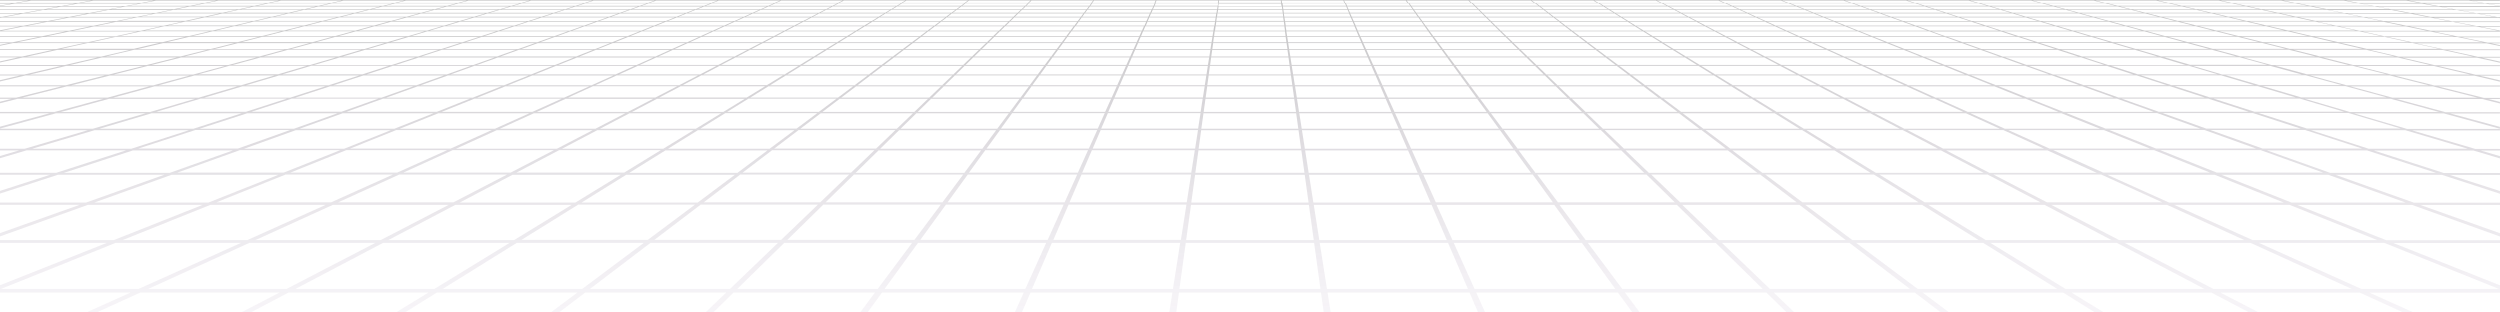 <svg width="3200" height="400" viewBox="0 0 3200 400" fill="none" xmlns="http://www.w3.org/2000/svg">
<g clip-path="url(#clip0_370_909)">
<path style="mix-blend-mode:screen" d="M3199.83 0H0V0.743H36.892L19.619 3.752H0V4.494H15.354L0 7.113V8.481H74.638L55.317 11.998H0V12.78H51.095L30.026 16.61H0V17.391H25.675L2.644 21.612H0V22.863L2.474 22.394H84.746L60.904 27.005H0V27.865H56.511L30.324 32.907H0V33.767H25.803L0 38.73V40.215H84.064L53.91 46.39H0V47.328H49.346L15.909 54.167H0V55.144H11.089L0 57.411V58.583L16.634 55.144H107.35L72.249 62.765H0V63.82H67.515L28.149 72.379H0V73.473H23.116L0.299 78.515L0 78.593V80L29.258 73.552H124.794L83.296 83.205H0V84.377H78.263L31.135 95.359H0V96.61H25.761L0.299 102.511L0 102.589V104.27L32.627 96.61H134.263L84.064 109.155H0V110.523H78.647L20.728 124.983H0V126.468H14.842L0.299 130.103L0 130.181V132.174L22.605 126.468H132.173L69.776 143.312H0V144.954H63.677L0.256 162.071L0 162.149V164.533L71.738 144.954H186.509L118.823 164.807H0V166.644H112.554L31.732 190.366H0V192.477H24.567L0 199.668V202.521L33.95 192.438H161.431L71.951 221.202H0V223.664H64.274L0 244.338V247.777L74.211 223.664H210.393L110.208 259.228H0V262.159H101.977L0.213 298.31L0 298.388V302.609L112.511 262.198H259.441L145.736 307.298H0V310.894H136.694L0.213 365.022L0 365.1V374.441H167.146L111.616 399.414L110.592 399.883H123.728L179.557 374.48H357.792L308.745 399.883H320.943L369.308 374.48H548.396L506.897 399.883H518.285L559.186 374.48H739L705.007 399.883H715.627L749.022 374.48H929.518L903.032 399.883H913.012L938.944 374.48H1119.99L1101.01 399.883H1110.48L1128.95 374.48H1310.38L1299.04 399.57L1298.91 399.883H1308L1319 374.48H1500.69L1496.72 399.609V399.883H1505.59L1509.09 374.48H1690.87L1694.36 399.883H1703.28L1699.27 374.48H1880.96L1891.83 399.687L1891.92 399.883H1901L1889.53 374.48H2070.96L2089.3 399.726L2089.43 399.883H2098.9L2079.92 374.48H2260.97L2286.77 399.766L2286.9 399.922H2296.88L2270.4 374.519H2450.89L2484.16 399.805L2484.33 399.922H2494.95L2460.96 374.519H2640.77L2681.5 399.844L2681.67 399.961H2693.06L2651.56 374.558H2830.65L2878.84 399.883L2879.01 399.961H2891.26L2842.21 374.558H3020.44L3076.1 399.922L3076.27 400H3089.41L3032.85 374.597H3200V365.256L3063.31 311.011H3200V307.416H3054.26L2940.56 262.316H3087.49L3199.15 302.452L3200 302.765V298.544L3098.02 262.355H3200V259.424H3089.79L2989.61 223.859H3125.79L3199.15 247.699L3199.96 247.973V244.533L3135.68 223.898H3199.96V221.436H3128.01L3038.53 192.672H3166.01L3199.96 202.755V199.902L3175.39 192.711H3199.96V190.601H3168.23L3087.4 166.878H3199.91V165.042H3081.09L3013.41 145.188H3128.18L3199.1 164.573L3199.91 164.807V162.423L3136.24 145.227H3199.91V143.586H3130.18L3067.78 126.742H3177.35L3199.91 132.447V130.454L3185.12 126.742H3199.91V125.256H3179.19L3121.27 110.796H3199.91V109.428H3115.85L3065.65 96.883H3167.29L3199.91 104.543V102.863L3174.15 96.883H3199.91V95.633H3168.78L3121.65 84.651H3199.91V83.478H3116.62L3075.12 73.825H3170.66L3199.91 80.274V78.867L3176.84 73.825H3199.91V72.731H3171.81L3132.44 64.172H3199.91V63.117H3127.67L3092.56 55.496H3183.28L3199.87 58.935V57.763L3188.83 55.496H3199.87V54.519H3184.01L3150.57 47.679H3199.91V46.742H3146L3115.85 40.567H3199.91V39.082L3174.11 34.118H3199.91V33.258H3169.59L3143.4 28.217H3199.91V27.357H3139.05L3115.21 22.745H3197.48L3199.91 23.215V21.964H3197.27L3174.24 17.743H3199.87V16.961H3169.89L3148.82 13.131H3199.87V12.35H3144.55L3125.23 8.832H3199.87V7.465L3184.56 4.807H3199.87V4.064H3180.3L3163.02 1.055H3199.87V0.313L3199.83 0ZM1074.49 3.713L1080.16 0.703H1158.81L1153.94 3.713H1074.49ZM1155.39 3.713L1160.21 0.703H1238.94L1234.94 3.713H1155.39ZM1236.3 3.713L1240.22 0.703H1319.04L1315.93 3.713H1236.3ZM1317.21 3.713L1320.28 0.703H1399.18L1396.96 3.713H1317.25H1317.21ZM1398.12 3.713L1400.29 0.703H1479.24L1477.87 3.713H1398.12ZM1479.07 3.713L1480.34 0.703H1559.33L1558.86 3.713H1479.07ZM1640.5 0.703H1719.48L1720.76 3.713H1640.97L1640.5 0.703ZM191.286 110.484L137.675 124.944H28.448L85.727 110.484H191.286ZM1559.46 7.699L1559.89 4.455H1639.9L1640.37 7.699H1559.46ZM3012 83.205L2973.36 73.552H3069.23L3110.31 83.205H3012ZM3003.55 109.155L2957.06 96.61H3059.08L3108.73 109.155H3003.51H3003.55ZM2883.28 307.298L2782.92 262.198H2930.58L3042.88 307.298H2883.32H2883.28ZM1517.79 310.894H1682.08L1690.18 369.868H1509.65L1517.75 310.894H1517.79ZM416.948 262.198L316.592 307.298H156.995L269.293 262.198H416.948ZM309.342 144.954L247.542 164.807H127.183L194.101 144.954H309.342ZM166.336 63.898L129.529 72.457H34.248L73.188 63.898H166.336ZM2773.8 262.198L2872.83 307.298H2712.51L2625.5 262.198H2773.8ZM2616.97 262.198L2702.78 307.298H2541.74L2468.04 262.198H2616.93H2616.97ZM2460.15 262.198L2532.7 307.298H2371.01L2310.66 262.198H2460.1H2460.15ZM2303.28 262.198L2362.56 307.298H2200.32L2153.28 262.198H2303.24H2303.28ZM2146.37 262.198L2192.39 307.298H2029.72L1996.03 262.198H2146.37ZM1989.42 262.198L2022.17 307.298H1859.16L1838.78 262.198H1989.42ZM1832.42 262.198L1851.91 307.298H1688.69L1681.61 262.198H1832.46H1832.42ZM731.749 262.198L658.092 307.298H497.045L582.857 262.198H731.749ZM574.327 262.198L487.321 307.298H326.999L426.033 262.198H574.327ZM303.882 110.523L254.536 124.983H144.883L197.897 110.523H303.84H303.882ZM189.111 84.377H288.059L247.414 95.359H145.693L189.111 84.377ZM226.472 73.552L187.831 83.205H89.523L130.595 73.552H226.472ZM2907.42 83.205L2871.64 73.552H2967.81L3006.03 83.205H2907.38H2907.42ZM2776.4 259.267L2697.28 223.703H2834.74L2923.29 259.267H2776.44H2776.4ZM1518.26 307.298L1524.49 262.198H1675.38L1681.61 307.298H1518.3H1518.26ZM432.132 144.954L376.217 164.807H255.347L316.464 144.954H432.174H432.132ZM351.31 96.61L308.531 109.155H202.93L248.906 96.61H351.31ZM1815.79 223.703L1831.14 259.267H1681.1L1675.51 223.703H1815.79ZM940.65 223.703L893.052 259.267H744.374L801.567 223.703H940.607H940.65ZM794.615 223.703L736.526 259.267H588.402L656.045 223.703H794.615ZM378.35 166.683H500.201L440.448 190.405H312.37L378.35 166.683ZM416.522 110.523L371.483 124.983H261.403L310.195 110.523H416.564H416.522ZM328.193 73.552L292.41 83.205H193.76L231.974 73.552H328.193ZM176.103 62.843L208.602 55.222H299.873L269.293 62.843H176.103ZM2844.25 95.359L2806.89 84.377H2906.18L2946.36 95.359H2844.25ZM2620.68 192.477L2683.8 221.241H2546.43L2490.98 192.477H2620.68ZM2484.33 192.477L2539.01 221.241H2401.12L2354.16 192.477H2484.33ZM2347.98 192.477L2394.21 221.241H2255.81L2217.34 192.477H2347.93H2347.98ZM2211.58 192.477L2249.37 221.241H2110.54L2080.56 192.477H2211.54H2211.58ZM2075.19 192.477L2104.53 221.241H1965.36L1943.87 192.477H2075.19ZM1938.75 192.477L1959.65 221.241H1820.22L1807.22 192.477H1938.75ZM1524.83 259.267L1529.73 223.703H1670.05L1674.96 259.267H1524.87H1524.83ZM554.879 144.954L504.807 164.807H383.425L438.7 144.954H554.879ZM459.769 96.61L420.701 109.155H314.716L357.025 96.61H459.769ZM1802.27 192.477L1814.68 221.241H1675.09L1670.56 192.477H1802.27ZM1255.88 192.477L1234.38 221.241H1095.21L1124.56 192.477H1255.88ZM982.404 192.477L943.934 221.241H805.534L851.767 192.477H982.361H982.404ZM529.118 110.523L488.345 124.983H377.838L422.365 110.523H529.118ZM429.828 73.552L396.903 83.205H297.911L333.311 73.552H429.828ZM274.283 62.843L304.522 55.222H396.092L367.772 62.843H274.283ZM1919.98 166.644L1937.21 190.366H1806.23L1795.53 166.644H1919.98ZM1530.03 221.202L1534 192.438H1665.75L1669.71 221.202H1530.08H1530.03ZM887.763 166.644L849.037 190.366H719.423L764.504 166.644H887.763ZM758.576 166.644L712.855 190.366H583.71L635.786 166.644H758.576ZM677.669 144.954L633.483 164.807H511.631L561.063 144.954H677.669ZM568.271 96.61L532.914 109.155H426.502L465.1 96.61H568.228H568.271ZM2698.31 83.205L2668.24 73.552H2765.05L2797.6 83.205H2698.26H2698.31ZM2638.68 144.954L2688.11 164.807H2566.26L2522.08 144.954H2638.68ZM2516.32 144.954L2559.91 164.807H2437.59L2399.29 144.954H2516.32ZM2393.95 144.954L2431.74 164.807H2309L2276.54 144.954H2393.95ZM2271.55 144.954L2303.49 164.807H2180.36L2153.79 144.954H2271.55ZM2149.14 144.954L2175.24 164.807H2051.77L2031.09 144.954H2149.14ZM2026.69 144.954L2046.95 164.807H1923.22L1908.38 144.954H2026.69ZM1791.09 166.644L1801.33 190.366H1670.22L1666.51 166.644H1791.09ZM1275.11 166.644L1257.41 190.366H1126.69L1150.87 166.644H1275.11ZM1016.91 166.644L985.176 190.366H855.136L893.265 166.644H1016.91ZM800.416 144.954L762.116 164.807H639.795L683.384 144.954H800.416ZM641.672 110.523L605.206 124.983H494.273L534.577 110.523H641.715H641.672ZM531.464 73.552L501.395 83.205H402.063L434.605 73.552H531.421H531.464ZM372.464 62.843L400.442 55.222H492.268L466.209 62.843H372.421H372.464ZM1904.2 144.954L1918.62 164.807H1794.68L1785.68 144.954H1904.2ZM1534.25 190.366L1537.5 166.644H1662.12L1665.36 190.366H1534.21H1534.25ZM1168.61 144.954L1147.93 164.807H1024.46L1050.56 144.954H1168.61ZM923.163 144.954L890.706 164.807H767.959L805.747 144.954H923.163ZM676.73 96.61L645.084 109.155H538.331L573.261 96.61H676.73ZM2627.93 95.359L2597.05 84.377H2696.98L2730.72 95.359H2627.93ZM2007.8 126.468L2024.99 143.312H1907.1L1894.52 126.468H2007.8ZM1781.71 144.954L1790.28 164.807H1666.21L1663.1 144.954H1781.71ZM1291.32 144.954L1276.48 164.807H1152.75L1173.01 144.954H1291.32ZM836.071 126.468L803.572 143.312H687.009L723.987 126.468H836.071ZM754.268 110.523L722.067 124.983H610.75L646.79 110.523H754.268ZM633.142 73.552L605.931 83.205H506.3L536.027 73.552H633.142ZM470.687 62.843L496.448 55.222H588.53L564.731 62.843H470.687ZM2552.83 110.523L2588.87 124.983H2477.55L2445.35 110.523H2552.83ZM2440.57 110.523L2472.35 124.983H2360.64L2332.71 110.523H2440.53H2440.57ZM2328.32 110.523L2355.87 124.983H2243.83L2220.2 110.523H2328.36H2328.32ZM2216.06 110.523L2239.35 124.983H2127.01L2107.64 110.523H2216.06ZM2103.76 110.523L2122.78 124.983H2010.15L1995.05 110.523H2103.72H2103.76ZM1890.72 126.468L1902.97 143.312H1784.91L1777.28 126.468H1890.72ZM1537.71 164.807L1540.44 144.954H1659.09L1661.82 164.807H1537.71ZM1187.85 126.468L1170.28 143.312H1052.65L1074.78 126.468H1187.81H1187.85ZM953.317 126.468L925.807 143.312H808.861L840.933 126.468H953.359H953.317ZM785.147 96.61L757.211 109.155H650.074L681.337 96.61H785.147ZM2490.09 46.429L2472.73 40.254H2561.19L2580.17 46.429H2490.09ZM1991.46 110.484L2006.22 124.944H1893.37L1882.54 110.484H1991.42H1991.46ZM1773.65 126.429L1780.94 143.273H1662.76L1660.12 126.429H1773.65ZM1305.1 126.429L1292.51 143.273H1174.63L1191.82 126.429H1305.1ZM1091.97 110.484L1072.61 124.944H960.269L983.556 110.484H1092.02H1091.97ZM734.82 73.513L710.467 83.166H610.495L637.364 73.513H734.777H734.82ZM568.953 62.804L592.454 55.183H684.791L663.296 62.804H568.953ZM2563.4 72.418L2539.26 63.859H2633.86L2660.22 72.418H2563.36H2563.4ZM2085.51 96.571L2102.01 109.116H1993.68L1980.59 96.571H2085.51ZM1879.17 110.484L1889.66 124.944H1776.64L1770.11 110.484H1879.17ZM1540.69 143.273L1543 126.429H1656.58L1658.88 143.273H1540.65H1540.69ZM1204.53 110.484L1189.43 124.944H1076.79L1095.81 110.484H1204.48H1204.53ZM2487.83 84.338L2515.12 95.32H2411.65L2387.26 84.338H2487.83ZM2383.25 84.338L2407.35 95.32H2303.58L2282.42 84.338H2383.29H2383.25ZM2278.67 84.338L2299.53 95.32H2195.46L2177.55 84.338H2278.67ZM2174.09 84.338L2191.75 95.32H2087.43L2072.76 84.338H2174.14H2174.09ZM1977.35 96.571L1990.14 109.116H1881.6L1872.21 96.571H1977.3H1977.35ZM1766.83 110.484L1773.1 124.944H1659.94L1657.68 110.484H1766.83ZM1317.08 110.484L1306.25 124.944H1193.39L1208.15 110.484H1317.04H1317.08ZM1110.61 96.571L1093.81 109.116H985.731L1005.9 96.571H1110.57H1110.61ZM836.498 73.513L815.002 83.166H714.732L738.786 73.513H836.498ZM667.177 62.804L688.459 55.183H781.053L761.775 62.804H667.177ZM2462.07 72.418L2440.49 63.859H2535.38L2559.22 72.418H2462.11H2462.07ZM2460.87 73.513L2484.93 83.166H2384.66L2363.16 73.513H2460.87ZM2069.47 84.338L2083.89 95.32H1979.31L1967.88 84.338H2069.47ZM1869.06 96.571L1878.19 109.116H1769.51L1763.84 96.571H1869.1H1869.06ZM1543.21 124.944L1545.22 110.484H1654.4L1656.4 124.944H1543.25H1543.21ZM1218.98 96.571L1205.89 109.116H1097.56L1114.07 96.571H1218.98ZM1022.07 84.338L1004.16 95.32H900.089L920.945 84.338H1022.07ZM762.798 63.82H857.951L838.886 72.379H741.473L762.798 63.82ZM1453.39 62.765L1456.67 55.144H1550.63L1549.44 62.765H1453.39ZM1449.25 72.379L1452.96 63.82H1549.31L1547.95 72.379H1449.25ZM1550.42 72.379L1551.61 63.82H1647.96L1649.15 72.379H1550.42ZM1648.9 55.144H1742.86L1746.14 62.765H1650.09L1648.9 55.144ZM2156.61 73.473L2172.13 83.126H2071.09L2058.17 73.473H2156.61ZM1964.81 84.299L1975.98 95.281H1871.23L1863.04 84.299H1964.81ZM1760.77 96.531L1766.19 109.077H1657.39L1655.42 96.531H1760.77ZM1327.4 96.531L1318.02 109.077H1209.47L1222.27 96.531H1327.36H1327.4ZM1126.9 84.299L1112.23 95.281H1007.91L1025.57 84.299H1126.95H1126.9ZM1246.92 72.379L1255.66 63.82H1351.84L1345.44 72.379H1246.92ZM1651.63 72.379L1650.26 63.82H1746.61L1750.32 72.379H1651.63ZM1752.88 72.379L1749 63.82H1845.26L1851.49 72.379H1752.88ZM1854.13 72.379L1847.73 63.82H1943.91L1952.65 72.379H1854.13ZM1860.14 84.299L1868.12 95.281H1763.24L1758.3 84.299H1860.19H1860.14ZM1963.57 83.126H1862.15L1854.94 73.473H1953.76L1963.61 83.126H1963.57ZM1545.34 109.077L1547.09 96.531H1652.44L1654.14 109.077H1545.34ZM1231.69 84.299L1220.26 95.281H1115.69L1130.1 84.299H1231.69ZM1039.73 73.473L1023.95 83.126H923.12L941.503 73.473H1039.73ZM861.32 63.82H956.729L940.18 72.379H842.512L861.32 63.82ZM863.581 62.765L880.342 55.144H973.405L958.648 62.765H863.538H863.581ZM961.847 62.765L976.39 55.144H1069.67L1057.17 62.765H961.847ZM1060.11 62.765L1072.4 55.144H1165.89L1155.65 62.765H1060.11ZM1145.75 72.379L1157.01 63.82H1253.02L1244.11 72.379H1145.75ZM1242.95 73.473L1232.89 83.126H1131.64L1144.35 73.473H1243H1242.95ZM1142.81 72.379H1044.67L1058.45 63.82H1154.28L1142.81 72.379ZM1141.36 73.473L1128.44 83.126H1027.4L1042.92 73.473H1141.36ZM943.592 72.379L959.885 63.82H1055.51L1041.52 72.379H943.592ZM1336.49 84.299L1328.3 95.281H1223.55L1234.72 84.299H1336.49ZM1235.92 83.126L1245.77 73.473H1344.55L1337.34 83.126H1235.87H1235.92ZM1441.28 84.299L1436.33 95.281H1331.45L1339.43 84.299H1441.32H1441.28ZM1441.79 83.126H1340.24L1347.23 73.473H1446.14L1441.79 83.126ZM1439.32 95.281L1444.05 84.299H1546.03L1544.32 95.281H1439.32ZM1547.22 95.281L1548.71 84.299H1650.73L1652.23 95.281H1547.22ZM1653.29 83.126L1651.76 73.473H1750.75L1754.93 83.126H1653.29ZM1753.31 73.473H1852.21L1859.21 83.126H1757.66L1753.31 73.473ZM1755.44 84.299L1760.17 95.281H1655.17L1653.46 84.299H1755.44ZM1444.56 83.126L1448.74 73.473H1547.73L1546.2 83.126H1444.56ZM1254.13 62.765H1158.42L1168.49 55.144H1262.15L1254.17 62.765H1254.13ZM1435.73 96.531L1430.06 109.077H1321.39L1330.51 96.531H1435.78H1435.73ZM1544.11 96.531L1542.14 109.077H1433.34L1438.76 96.531H1544.11ZM2045.2 63.82H2141.04L2154.81 72.379H2056.68L2045.2 63.82ZM2043.84 62.765L2033.6 55.144H2127.09L2139.38 62.765H2043.84ZM1955.38 72.379L1946.47 63.82H2042.47L2053.73 72.379H1955.38ZM2055.14 73.473L2067.85 83.126H1966.6L1956.53 73.473H2055.18H2055.14ZM2142.28 62.765L2129.78 55.144H2223.05L2237.6 62.765H2142.28ZM2255.9 72.379H2157.97L2143.98 63.82H2239.6L2255.9 72.379ZM2240.75 62.765L2226 55.144H2319.06L2335.82 62.765H2240.71H2240.75ZM2356.98 72.379H2259.31L2242.76 63.82H2338.17L2356.98 72.379ZM2341.58 63.82H2436.73L2458.06 72.379H2360.64L2341.58 63.82ZM2339.28 62.765L2322.26 55.144H2415.11L2434.13 62.765H2339.28ZM1945.36 62.765L1937.38 55.144H2031.04L2041.11 62.765H1945.4H1945.36ZM1846.92 62.765L1841.21 55.144H1935L1942.8 62.765H1846.92ZM1748.49 62.765L1745.03 55.144H1838.9L1844.45 62.765H1748.49ZM1548.93 83.126L1550.25 73.473H1649.28L1650.6 83.126H1548.93ZM1348.09 72.379L1354.31 63.82H1450.58L1446.69 72.379H1348.09ZM1451.04 62.765H1355.08L1360.63 55.144H1454.5L1451.04 62.765ZM1352.61 62.765H1256.73L1264.53 55.144H1358.32L1352.61 62.765ZM1167.25 54.128H1074.02L1085.02 47.289H1176.38L1167.21 54.128H1167.25ZM1071.33 54.128H978.31L991.318 47.289H1082.5L1071.33 54.128ZM975.409 54.128H882.603L897.616 47.289H988.588L975.409 54.128ZM786.896 54.128L803.956 47.289H894.715L879.489 54.128H786.896ZM877.271 55.105L860.254 62.726H765.4L784.422 55.105H877.271ZM938.133 73.434L919.495 83.087H818.969L840.166 73.434H938.133ZM2258.03 73.434L2276.41 83.087H2175.59L2159.8 73.434H2258.03ZM2359.45 73.434L2380.65 83.087H2280.12L2261.48 73.434H2359.45ZM2320.13 54.089L2304.9 47.25H2395.66L2412.72 54.089H2320.13ZM2224.16 54.089L2210.99 47.25H2301.96L2316.97 54.089H2224.16ZM2128.24 54.089L2117.07 47.25H2208.26L2221.26 54.089H2128.24ZM2032.32 54.089L2023.15 47.25H2114.51L2125.51 54.089H2032.32ZM1936.4 54.089L1929.28 47.25H2020.81L2029.81 54.089H1936.45H1936.4ZM1840.53 54.089L1835.41 47.25H1927.06L1934.06 54.089H1840.53ZM1551.78 62.726L1552.85 55.105H1646.81L1647.87 62.726H1551.78ZM1265.6 54.089L1272.6 47.25H1364.25L1359.13 54.089H1265.6ZM1263.21 54.089H1169.85L1178.85 47.25H1270.38L1263.26 54.089H1263.21ZM993.152 46.312L1004.88 40.137H1094.15L1084.08 46.312H993.152ZM899.705 46.312L913.226 40.137H1002.32L990.422 46.312H899.705ZM806.259 46.312L821.613 40.137H910.496L896.763 46.312H806.259ZM816.367 84.26H917.235L896.08 95.242H792.312L816.41 84.26H816.367ZM1429.51 110.405L1422.98 124.866H1309.96L1320.45 110.405H1429.51ZM1541.97 110.405L1539.71 124.866H1426.56L1432.83 110.405H1541.97ZM2489.15 83.087L2464.8 73.434H2562.21L2589.08 83.087H2489.11H2489.15ZM2437.84 62.726L2418.56 55.105H2511.16L2532.44 62.726H2437.84ZM2302.81 46.312L2289.08 40.137H2377.96L2393.31 46.312H2302.81ZM2209.15 46.312L2197.25 40.137H2286.35L2299.87 46.312H2209.15ZM2115.53 46.312L2105.47 40.137H2194.74L2206.46 46.312H2115.53ZM1744.65 54.089L1741.53 47.25H1833.28L1838.22 54.089H1744.61H1744.65ZM1648.77 54.089L1647.7 47.25H1739.49L1742.43 54.089H1648.73H1648.77ZM1550.8 54.089H1457.1L1460.04 47.25H1551.87L1550.8 54.089ZM1454.93 54.089H1361.31L1366.26 47.25H1458L1454.88 54.089H1454.93ZM1177.66 46.312H1086.56L1096.49 40.137H1185.93L1177.7 46.312H1177.66ZM818.627 40.137L803.103 46.312H712.812L729.958 40.137H818.627ZM800.714 47.25L783.484 54.089H691.146L710.211 47.25H800.757H800.714ZM664.234 63.742H759.13L737.549 72.301H640.435L664.276 63.742H664.234ZM1002.07 96.453L981.551 108.999H873.774L897.658 96.453H1002.07ZM2416.05 54.089L2398.82 47.25H2489.36L2508.43 54.089H2416.09H2416.05ZM2396.43 46.312L2380.9 40.137H2469.57L2486.72 46.312H2396.43ZM2021.87 46.312L2013.64 40.137H2103.08L2113.02 46.312H2021.92H2021.87ZM1928.26 46.312L1921.82 40.137H2011.38L2019.49 46.312H1928.21H1928.26ZM1834.64 46.312L1830.03 40.137H1919.73L1926.04 46.312H1834.64ZM1741.07 46.312L1738.29 40.137H1828.07L1832.55 46.312H1741.07ZM1552.89 54.089L1553.83 47.25H1645.66L1646.6 54.089H1552.89ZM1366.94 46.312L1371.42 40.137H1461.2L1458.42 46.312H1366.94ZM1364.85 46.312H1273.45L1279.76 40.137H1369.45L1364.85 46.312ZM1271.23 46.312H1179.96L1188.06 40.137H1277.63L1271.19 46.312H1271.23ZM1095.56 39.238H1006.54L1017.16 33.649H1104.68L1095.6 39.238H1095.56ZM1004.03 39.238H915.187L927.428 33.649H1014.78L1004.03 39.238ZM912.458 39.238H823.788L837.649 33.649H924.826L912.415 39.238H912.458ZM820.888 39.238H732.431L747.956 33.649H834.92L820.888 39.238ZM619.366 46.312L638.345 40.137H726.802L709.443 46.312H619.366ZM711.746 84.26H812.315L787.919 95.242H684.45L711.746 84.26ZM893.606 96.492L869.381 109.038H761.903L789.455 96.492H893.564H893.606ZM979.376 110.405L955.748 124.866H843.706L871.258 110.405H979.419H979.376ZM1422.26 126.351L1414.62 143.195H1296.57L1308.81 126.351H1422.26ZM1539.42 126.351L1536.77 143.195H1418.59L1425.88 126.351H1539.42ZM2193.67 96.492L2213.84 109.038H2105.77L2088.96 96.492H2193.63H2193.67ZM2301.87 96.492L2325.76 109.038H2217.98L2197.46 96.492H2301.87ZM2410.03 96.492L2437.59 109.038H2330.11L2305.88 96.492H2409.99H2410.03ZM2518.19 96.492L2549.46 109.038H2442.32L2414.38 96.492H2518.19ZM2519.73 95.242L2492.09 84.26H2592.36L2622.9 95.242H2519.77H2519.73ZM2536.32 62.726L2514.82 55.105H2607.16L2630.66 62.726H2536.32ZM2378.64 39.238L2364.61 33.649H2451.57L2467.1 39.238H2378.64ZM2287.07 39.238L2274.66 33.649H2361.84L2375.7 39.238H2287.03H2287.07ZM2195.5 39.238L2184.76 33.649H2272.1L2284.34 39.238H2195.5ZM2103.98 39.238L2094.89 33.649H2182.41L2193.03 39.238H2104.02H2103.98ZM2012.45 39.238L2004.98 33.649H2092.67L2101.63 39.238H2012.45ZM1920.92 39.238L1915.12 33.649H2002.94L2010.27 39.238H1920.92ZM1647.53 46.312L1646.55 40.137H1736.42L1739.06 46.312H1647.53ZM1554 46.312L1554.85 40.137H1644.72L1645.57 46.312H1554ZM1552.04 46.312H1460.51L1463.16 40.137H1553.02L1552.04 46.312ZM1189.34 39.238L1196.68 33.649H1284.5L1278.69 39.238H1189.34ZM1187.17 39.238H1097.99L1106.94 33.649H1194.63L1187.17 39.238ZM929.39 32.789L940.479 27.748H1026.25L1016.48 32.789H929.347H929.39ZM839.91 32.789L852.492 27.748H938.091L926.831 32.789H839.867H839.91ZM750.43 32.789L764.504 27.748H849.933L837.18 32.789H750.43ZM660.992 32.789L676.56 27.748H761.817L747.572 32.789H661.035H660.992ZM745.099 33.649L729.403 39.238H641.16L658.305 33.649H745.099ZM706.841 47.25L687.564 54.089H595.482L616.551 47.25H706.841ZM565.755 63.742H660.353L636.213 72.301H539.354L565.712 63.742H565.755ZM866.865 110.366L838.929 124.827H727.228L759.003 110.366H866.822H866.865ZM2554.57 108.999L2522.93 96.453H2626.4L2661.33 108.999H2554.57ZM2593.73 83.048L2566.52 73.395H2663.63L2693.36 83.048H2593.73ZM2512.1 54.05L2492.82 47.211H2583.15L2604.22 54.05H2512.14H2512.1ZM2470.26 39.199L2454.56 33.61H2541.35L2558.5 39.199H2470.26ZM2452.13 32.75L2437.88 27.709H2523.14L2538.71 32.75H2452.17H2452.13ZM2362.48 32.75L2349.73 27.709H2435.15L2449.23 32.75H2362.48ZM2272.83 32.75L2261.57 27.709H2347.17L2359.75 32.75H2272.79H2272.83ZM2183.18 32.75L2173.41 27.709H2259.18L2270.27 32.75H2183.13H2183.18ZM1829.48 39.199L1825.3 33.61H1913.24L1918.92 39.199H1829.48ZM1737.99 39.199L1735.48 33.61H1823.51L1827.56 39.199H1737.99ZM1646.51 39.199L1645.66 33.61H1733.73L1736.16 39.199H1646.55H1646.51ZM1463.63 39.199L1466.01 33.61H1554.09L1553.19 39.199H1463.58H1463.63ZM1461.75 39.199H1372.18L1376.24 33.61H1464.27L1461.75 39.199ZM1370.26 39.199H1280.78L1286.46 33.61H1374.4L1370.22 39.199H1370.26ZM1106.22 32.75H1018.91L1028.51 27.709H1114.45L1106.17 32.75H1106.22ZM549.889 39.199L568.655 33.61H655.235L637.876 39.199H549.846H549.889ZM635.104 40.098L615.911 46.273H526.09L546.861 40.098H635.104ZM607.338 84.221H707.609L679.972 95.203H576.844L607.381 84.221H607.338ZM1070.73 126.312L1048.17 143.156H930.84L957.923 126.312H1070.69H1070.73ZM1414.07 144.797L1405.11 164.651H1281.17L1295.58 144.797H1414.11H1414.07ZM1536.69 144.797L1533.57 164.651H1409.5L1418.08 144.797H1536.69ZM2665.21 110.366L2705.51 124.827H2594.58L2558.11 110.366H2665.25H2665.21ZM2583.92 46.312L2564.73 40.137H2652.97L2673.74 46.312H2583.92ZM2561.91 39.238L2544.55 33.649H2631.13L2649.9 39.238H2561.87H2561.91ZM2093.61 32.789L2085.34 27.748H2171.28L2180.87 32.789H2093.57H2093.61ZM2004 32.789L1997.22 27.748H2083.29L2091.44 32.789H2004ZM1914.4 32.789L1909.11 27.748H1995.3L2001.96 32.789H1914.35H1914.4ZM1824.79 32.789L1820.99 27.748H1907.32L1912.48 32.789H1824.79ZM1555.2 39.238L1555.96 33.649H1644.04L1644.8 39.238H1555.2ZM1287.52 32.789L1292.68 27.748H1379.01L1375.21 32.789H1287.52ZM1285.6 32.789H1198L1204.65 27.748H1290.85L1285.56 32.789H1285.6ZM1196 32.789H1108.56L1116.71 27.748H1202.78L1196 32.789ZM1028.08 26.888H942.526L952.634 22.276H1036.95L1028.08 26.888ZM940.18 26.888H854.795L866.225 22.276H950.374L940.138 26.888H940.18ZM852.278 26.888H767.063L779.858 22.276H863.879L852.278 26.888ZM764.376 26.888H679.332L693.492 22.276H777.299L764.334 26.888H764.376ZM676.474 26.888H591.643L607.125 22.276H690.762L676.432 26.888H676.474ZM673.873 27.748L658.135 32.789H571.768L588.828 27.748H673.873ZM613.139 47.25L591.856 54.089H500.031L523.104 47.25H613.182H613.139ZM467.446 63.742H561.788L535.132 72.301H438.614L467.489 63.742H467.446ZM1046.12 144.797L1019.55 164.651H896.421L928.366 144.797H1046.12ZM2125 126.312L2147.14 143.156H2029.51L2011.94 126.312H2124.96H2125ZM2241.99 126.312L2269.07 143.156H2151.79L2129.22 126.312H2241.99ZM2358.94 126.312L2390.97 143.156H2274.02L2246.51 126.312H2358.94ZM2475.89 126.312L2512.91 143.156H2396.34L2363.84 126.312H2475.93H2475.89ZM2592.83 126.312L2634.76 143.156H2518.58L2481.09 126.312H2592.79H2592.83ZM2667 108.999L2631.64 96.453H2734.77L2773.37 108.999H2666.96H2667ZM2665 72.301L2638.34 63.742H2732.68L2761.56 72.301H2665ZM2635.1 62.687L2611.3 55.066H2703.38L2729.14 62.687H2635.1ZM2608.27 54.05L2586.99 47.211H2677.07L2700.14 54.05H2608.31H2608.27ZM2541.99 32.75L2526.26 27.709H2611.3L2628.36 32.75H2541.99ZM2523.65 26.849L2509.32 22.237H2592.96L2608.44 26.849H2523.61H2523.65ZM2435.75 26.849L2422.79 22.237H2506.59L2520.75 26.849H2435.75ZM2347.85 26.849L2336.25 22.237H2420.23L2433.02 26.849H2347.81H2347.85ZM2259.95 26.849L2249.71 22.237H2333.86L2345.29 26.849H2259.9H2259.95ZM2172.05 26.849L2163.17 22.237H2247.49L2257.6 26.849H2172.05ZM2084.14 26.849L2076.64 22.237H2161.13L2169.87 26.849H2084.14ZM1996.24 26.849L1990.1 22.237H2074.72L2082.1 26.849H1996.24ZM1735.31 32.75L1733 27.709H1819.41L1823.08 32.75H1735.31ZM1645.74 32.75L1644.93 27.709H1731.38L1733.56 32.75H1645.74ZM1556.18 32.75L1556.86 27.709H1643.31L1643.99 32.75H1556.13H1556.18ZM1554.47 32.75H1466.65L1468.83 27.709H1555.28L1554.47 32.75ZM1464.91 32.75H1377.13L1380.8 27.709H1467.21L1464.91 32.75ZM1118.12 26.849L1125.5 22.237H1210.11L1203.97 26.849H1118.12ZM1116.07 26.849H1030.34L1039.09 22.237H1123.58L1116.07 26.849ZM604.268 22.237L588.615 26.849H503.997L520.844 22.237H604.31H604.268ZM482.373 32.75L500.884 27.709H585.715L568.484 32.75H482.331H482.373ZM565.541 33.61L546.562 39.199H458.788L479.217 33.61H565.584H565.541ZM543.491 40.098L522.465 46.273H432.857L455.461 40.098H543.491ZM502.974 84.221H602.903L572.024 95.203H469.237L502.974 84.221ZM607.338 126.312H719.039L681.55 143.156H565.371L607.296 126.312H607.338ZM1404.43 166.488L1393.72 190.21H1262.79L1280.02 166.488H1404.47H1404.43ZM1533.44 166.488L1529.73 190.21H1398.63L1408.86 166.488H1533.44ZM2709.78 126.312L2756.69 143.156H2640.94L2598.46 126.312H2709.78ZM2711.61 124.827L2670.84 110.366H2777.59L2822.12 124.827H2711.61ZM2677.71 46.273L2656.68 40.098H2744.71L2767.27 46.273H2677.66H2677.71ZM2653.61 39.199L2634.63 33.61H2721L2741.43 39.199H2653.65H2653.61ZM2631.64 32.75L2614.41 27.709H2699.24L2717.75 32.75H2631.6H2631.64ZM2611.56 26.849L2595.9 22.237H2679.37L2696.22 26.849H2611.6H2611.56ZM1908.34 26.849L1903.56 22.237H1988.31L1994.36 26.849H1908.38H1908.34ZM1820.48 26.849L1817.03 22.237H1901.86L1906.55 26.849H1820.48ZM1732.62 26.849L1730.53 22.237H1815.45L1818.77 26.849H1732.62ZM1644.76 26.849L1644.04 22.237H1729L1731 26.849H1644.8H1644.76ZM1469.13 26.849L1471.13 22.237H1556.09L1555.37 26.849H1469.17H1469.13ZM1381.35 26.849L1384.68 22.237H1469.6L1467.51 26.849H1381.35ZM1379.65 26.849H1293.58L1298.27 22.237H1383.1L1379.65 26.849ZM1291.79 26.849H1205.81L1211.86 22.237H1296.61L1291.83 26.849H1291.79ZM1038.57 21.417H954.468L963.681 17.196H1046.68L1038.57 21.417ZM952.25 21.417H868.315L878.764 17.196H961.591L952.25 21.417ZM865.926 21.417H782.162L793.848 17.196H876.546L865.969 21.417H865.926ZM779.603 21.417H695.966L708.889 17.196H791.417L779.603 21.417ZM693.279 21.417H609.855L624.015 17.196H706.372L693.279 21.417ZM606.955 21.417H523.702L539.098 17.196H621.285L606.955 21.417ZM437.591 21.417L454.224 17.196H536.241L520.673 21.417H437.633H437.591ZM519.138 47.172L495.808 54.011H404.238L429.317 47.172H519.138ZM368.839 63.664H462.882L433.667 72.223H337.448L368.839 63.664ZM1146.18 166.448L1121.44 190.171H991.019L1022.2 166.448H1146.18ZM2736.22 95.125L2702.1 84.143H2801.73L2838.71 95.125H2736.26H2736.22ZM2766.33 72.223L2737.12 63.664H2831.16L2862.55 72.223H2766.33ZM2733.58 62.609L2707.52 54.988H2799.34L2827.32 62.609H2733.53H2733.58ZM2704.19 53.972L2680.86 47.132H2770.68L2795.76 53.972H2704.19ZM2679.37 21.378L2663.8 17.157H2745.82L2762.45 21.378H2679.41H2679.37ZM2593.05 21.378L2578.71 17.157H2660.9L2676.3 21.378H2593.05ZM2506.72 21.378L2493.63 17.157H2575.99L2590.15 21.378H2506.72ZM2420.4 21.378L2408.58 17.157H2491.11L2504.03 21.378H2420.44H2420.4ZM2334.07 21.378L2323.5 17.157H2406.19L2417.88 21.378H2334.07ZM2247.75 21.378L2238.41 17.157H2321.24L2331.69 21.378H2247.75ZM2161.47 21.378L2153.36 17.157H2236.36L2245.57 21.378H2161.47ZM2075.19 21.378L2068.32 17.157H2151.45L2159.42 21.378H2075.19ZM1988.91 21.378L1983.28 17.157H2066.53L2073.27 21.378H1988.86H1988.91ZM1902.62 21.378L1898.23 17.157H1981.61L1987.16 21.378H1902.67H1902.62ZM1556.9 26.81L1557.54 22.198H1642.5L1643.14 26.81H1556.9ZM1212.89 21.378L1218.39 17.157H1301.77L1297.38 21.378H1212.89ZM1211.09 21.378H1126.69L1133.43 17.157H1216.68L1211.05 21.378H1211.09ZM1124.81 21.378H1040.54L1048.51 17.157H1131.64L1124.77 21.378H1124.81ZM517.645 22.198L500.628 26.81H416.18L434.392 22.198H517.645ZM497.472 27.631L478.748 32.672H392.808L412.811 27.631H497.472ZM475.507 33.571L454.864 39.16H367.303L389.353 33.571H475.507ZM451.537 40.059L428.72 46.233H339.367L363.763 40.059H451.537ZM398.31 84.182H497.941L463.821 95.164H361.375L398.353 84.182H398.31ZM490.306 126.273H601.623L559.144 143.117H443.391L490.306 126.273ZM507.196 166.448H629.559L576.801 190.171H448.168L507.196 166.448ZM1119.31 192.242L1089.33 221.006H950.502L988.29 192.242H1119.27H1119.31ZM1392.7 192.242L1379.69 221.006H1240.27L1261.17 192.242H1392.7ZM1529.35 192.242L1524.83 221.006H1385.24L1397.65 192.242H1529.31H1529.35ZM2049.04 166.448L2073.23 190.171H1942.5L1924.8 166.448H2049.04ZM2177.85 166.448L2209.02 190.171H2078.6L2053.86 166.448H2177.85ZM2306.65 166.448L2344.78 190.171H2214.74L2183.01 166.448H2306.65ZM2435.41 166.448L2480.49 190.171H2350.88L2312.15 166.448H2435.37H2435.41ZM2564.17 166.448L2616.25 190.171H2487.1L2441.38 166.448H2564.17ZM2692.89 166.448L2751.92 190.171H2623.28L2570.53 166.448H2692.89ZM2761.21 144.758L2816.49 164.612H2695.11L2645.04 144.758H2761.21ZM2763.22 143.117L2715.75 126.273H2826.64L2878.46 143.117H2763.18H2763.22ZM2779.21 108.959L2740.15 96.414H2842.93L2885.24 108.959H2779.26H2779.21ZM2771.37 46.233L2748.55 40.059H2836.32L2860.72 46.233H2771.37ZM2745.18 39.16L2724.54 33.571H2810.69L2832.74 39.16H2745.18ZM2721.29 32.711L2702.57 27.67H2787.19L2807.19 32.711H2721.25H2721.29ZM2699.46 26.81L2682.44 22.198H2765.69L2783.9 26.81H2699.5H2699.46ZM1816.39 21.378L1813.23 17.157H1896.7L1901 21.378H1816.39ZM1730.15 21.378L1728.23 17.157H1811.74L1814.76 21.378H1730.1H1730.15ZM1643.91 21.378L1643.23 17.157H1726.78L1728.61 21.378H1643.91ZM1556.18 21.378H1471.47L1473.31 17.157H1556.86L1556.18 21.378ZM1469.94 21.378H1385.28L1388.31 17.157H1471.81L1469.9 21.378H1469.94ZM1383.7 21.378H1299.08L1303.39 17.157H1386.86L1383.7 21.378ZM1048.21 16.375H965.429L973.874 12.545H1055.63L1048.21 16.375ZM963.382 16.375H880.769L890.322 12.545H971.912L963.339 16.375H963.382ZM878.551 16.375H796.065L806.771 12.545H888.233L878.551 16.375ZM793.72 16.375H711.405L723.219 12.545H804.51L793.677 16.375H793.72ZM708.889 16.375H626.744L639.71 12.545H720.873L708.889 16.375ZM624.057 16.375H542.084L556.158 12.545H637.151L624.057 16.375ZM539.226 16.375H457.423L472.649 12.545H553.471L539.226 16.375ZM454.395 16.375H372.763L389.098 12.545H469.749L454.352 16.375H454.395ZM451.239 17.157L434.435 21.378H351.565L369.436 17.157H451.239ZM328.534 26.771L348.068 22.159H431.151L412.768 26.771H328.534ZM425.308 47.132L399.973 53.972H308.659L335.742 47.132H425.308ZM270.402 63.625H364.147L332.415 72.184H236.495L270.402 63.625ZM709.017 192.203L653.571 220.967H516.195L579.317 192.203H709.017ZM845.838 192.203L798.88 220.967H660.992L715.67 192.203H845.838ZM2828.56 124.709L2783.52 110.249H2889.89L2938.68 124.709H2828.6H2828.56ZM2803.1 82.931L2770.17 73.278H2866.69L2902.09 82.931H2803.1ZM2803.91 54.91H2895.48L2925.72 62.531H2832.23L2803.91 54.91ZM2800.24 53.933L2774.91 47.093H2864.47L2891.55 53.933H2800.24ZM2787.44 26.732L2769.06 22.12H2852.15L2871.68 26.732H2787.44ZM2765.78 21.299L2748.97 17.079H2830.78L2848.65 21.299H2765.78ZM2745.82 16.297L2730.42 12.467H2811.07L2827.41 16.297H2745.78H2745.82ZM2660.99 16.297L2646.74 12.467H2727.56L2742.79 16.297H2660.99ZM2576.16 16.297L2563.06 12.467H2644.05L2658.13 16.297H2576.16ZM2491.32 16.297L2479.34 12.467H2560.5L2573.47 16.297H2491.32ZM2406.49 16.297L2395.66 12.467H2476.95L2488.77 16.297H2406.45H2406.49ZM2321.66 16.297L2311.98 12.467H2393.44L2404.15 16.297H2321.66ZM2236.83 16.297L2228.26 12.467H2309.85L2319.44 16.297H2236.83ZM2152 16.297L2144.58 12.467H2226.34L2234.78 16.297H2152ZM2067.17 16.297L2060.9 12.467H2142.79L2150.08 16.297H2067.17ZM1982.34 16.297L1977.18 12.467H2059.19L2065.38 16.297H1982.34ZM1897.55 16.297L1893.54 12.467H1975.64L1980.72 16.297H1897.55ZM1812.76 16.297L1809.9 12.467H1892.09L1896.01 16.297H1812.76ZM1727.97 16.297L1726.22 12.467H1808.45L1811.23 16.297H1727.93H1727.97ZM1557.75 21.299L1558.35 17.079H1641.95L1642.54 21.299H1557.8H1557.75ZM1388.99 16.297L1391.76 12.467H1474.03L1472.28 16.297H1388.99ZM1304.28 16.297L1308.21 12.467H1390.4L1387.54 16.297H1304.28ZM1302.75 16.297H1219.58L1224.66 12.467H1306.76L1302.75 16.297ZM1217.96 16.297H1134.92L1141.11 12.467H1223.12L1217.96 16.297ZM1133.17 16.297H1050.26L1057.55 12.467H1139.44L1133.17 16.297ZM386.197 12.467L369.692 16.297H288.273L305.759 12.467H386.24H386.197ZM409.527 27.552L389.311 32.594H303.627L325.122 27.552H409.57H409.527ZM385.813 33.493L363.507 39.082H276.203L299.873 33.493H385.813ZM359.925 39.98L335.273 46.155H246.177L272.364 39.98H359.925ZM293.988 84.104H393.277L355.916 95.085H253.811L293.988 84.104ZM484.506 126.194L437.036 143.039H321.753L373.573 126.194H484.463H484.506ZM443.135 192.203H572.323L508.347 220.967H371.568L443.135 192.203ZM1086.94 223.429L1049.88 258.994H900.729L947.474 223.429H1086.94ZM1232.89 223.429L1206.32 258.994H1056.74L1093.04 223.429H1232.89ZM1378.79 223.429L1362.72 258.994H1212.89L1238.73 223.429H1378.84H1378.79ZM1524.62 223.429L1519.03 258.994H1368.99L1384.34 223.429H1524.62ZM2757.33 192.203L2828.9 220.967H2692.12L2628.15 192.203H2757.33ZM2821.78 166.409L2887.76 190.132H2759.68L2699.93 166.409H2821.78ZM2823.95 164.573L2768.04 144.719H2883.75L2944.87 164.573H2824H2823.95ZM2867.88 72.223L2836.15 63.664H2929.9L2963.8 72.223H2867.88ZM2865.2 46.194L2840.54 40.02H2928.11L2954.29 46.194H2865.2ZM2836.92 39.121L2814.61 33.532H2900.55L2924.22 39.121H2836.92ZM2811.16 32.672L2790.94 27.631H2875.39L2896.89 32.672H2811.2H2811.16ZM2830.78 16.375L2814.27 12.545H2894.75L2912.24 16.375H2830.82H2830.78ZM1643.31 16.375L1642.71 12.545H1724.99L1726.65 16.375H1643.31ZM1558.57 16.375L1559.08 12.545H1641.39L1641.9 16.375H1558.52H1558.57ZM1557.16 16.375H1473.82L1475.48 12.545H1557.75L1557.16 16.375ZM1057.3 11.764H975.751L983.513 8.246H1064.12L1057.34 11.764H1057.3ZM973.831 11.764H892.412L901.198 8.246H981.679L973.831 11.764ZM890.365 11.764H809.117L818.926 8.246H899.279L890.408 11.764H890.365ZM806.899 11.764H725.778L736.611 8.246H816.793L806.856 11.764H806.899ZM723.432 11.764H642.482L654.382 8.246H734.436L723.475 11.764H723.432ZM639.966 11.764H559.186L572.109 8.246H651.993L639.966 11.764ZM556.499 11.764H475.891L489.837 8.246H569.593L556.542 11.764H556.499ZM473.033 11.764H392.552L407.522 8.246H487.108L472.99 11.764H473.033ZM389.567 11.764H309.256L325.293 8.246H404.708L389.567 11.764ZM225.961 11.764L243.021 8.246H322.265L306.058 11.764H225.918H225.961ZM366.322 17.196L348.281 21.417H265.625L284.733 17.196H366.365H366.322ZM344.784 22.198L325.037 26.81H241.016L261.915 22.198H344.784ZM331.562 47.132L304.181 53.972H213.166L242.253 47.132H331.562ZM172.093 63.625H265.54L231.249 72.184H135.628L172.051 63.625H172.093ZM649.008 223.429L580.384 258.994H432.857L510.949 223.429H648.965H649.008ZM1961.87 223.429L1987.71 258.994H1837.88L1821.8 223.429H1961.91H1961.87ZM2107.47 223.429L2143.77 258.994H1994.19L1967.62 223.429H2107.47ZM2253.04 223.429L2299.78 258.994H2150.64L2113.57 223.429H2253.04ZM2398.6 223.429L2455.8 258.994H2307.12L2259.52 223.429H2398.56H2398.6ZM2544.13 223.429L2611.77 258.994H2463.64L2405.56 223.429H2544.13ZM2689.61 223.429L2767.7 258.994H2620.17L2551.55 223.429H2689.56H2689.61ZM2885.75 143.039L2833.34 126.194H2943.8L3000.57 143.039H2885.75ZM2891.64 108.881L2848.86 96.336H2951.26L2997.24 108.881H2891.64ZM2900.3 54.949H2991.57L3024.03 62.57H2930.83L2900.25 54.949H2900.3ZM2896.37 53.972L2868.99 47.132H2958.3L2987.39 53.972H2896.37ZM2875.52 26.771L2855.77 22.159H2938.64L2959.54 26.771H2875.52ZM2852.23 21.338L2834.19 17.118H2915.82L2934.93 21.338H2852.27H2852.23ZM2894.41 11.725L2878.2 8.207H2957.45L2974.51 11.725H2894.37H2894.41ZM2810.95 11.725L2795.8 8.207H2875.22L2891.26 11.725H2810.95ZM2727.48 11.725L2713.36 8.207H2792.95L2807.92 11.725H2727.44H2727.48ZM2644.01 11.725L2630.96 8.207H2710.72L2724.66 11.725H2644.05H2644.01ZM2560.55 11.725L2548.52 8.207H2628.4L2641.33 11.725H2560.55ZM2477.08 11.725L2466.12 8.207H2546.17L2558.07 11.725H2477.12H2477.08ZM2393.61 11.725L2383.68 8.207H2463.86L2474.69 11.725H2393.57H2393.61ZM2310.15 11.725L2301.28 8.207H2381.63L2391.44 11.725H2310.19H2310.15ZM2226.68 11.725L2218.83 8.207H2299.31L2308.1 11.725H2226.68ZM2143.21 11.725L2136.43 8.207H2217.04L2224.8 11.725H2143.26H2143.21ZM2059.75 11.725L2053.99 8.207H2134.73L2141.42 11.725H2059.75ZM1976.28 11.725L1971.55 8.207H2052.37L2058.04 11.725H1976.24H1976.28ZM1892.86 11.725L1889.19 8.207H1970.14L1974.79 11.725H1892.9H1892.86ZM1809.43 11.725L1806.79 8.207H1887.82L1891.41 11.725H1809.43ZM1726.01 11.725L1724.43 8.207H1805.51L1808.07 11.725H1726.01ZM1642.63 11.725L1642.07 8.207H1723.2L1724.73 11.725H1642.67H1642.63ZM1475.87 11.725L1477.4 8.207H1558.52L1557.97 11.725H1475.87ZM1474.54 11.725H1392.53L1395.09 8.207H1476.17L1474.59 11.725H1474.54ZM1391.12 11.725H1309.15L1312.73 8.207H1393.77L1391.12 11.725ZM1307.7 11.725H1225.81L1230.46 8.207H1311.41L1307.74 11.725H1307.7ZM1224.27 11.725H1142.47L1148.14 8.207H1228.96L1224.23 11.725H1224.27ZM1140.85 11.725H1059.17L1065.87 8.207H1146.61L1140.85 11.725ZM302.603 12.506L284.946 16.336H203.697L222.293 12.506H302.603ZM179.515 21.338L199.816 17.118H281.278L262 21.338H179.515ZM321.454 27.592L299.745 32.633H214.274L237.22 27.592H321.454ZM295.992 33.532L272.065 39.121H184.974L210.308 33.532H295.992ZM268.184 40.02L241.699 46.194H152.858L180.879 40.02H268.184ZM367.261 126.234L314.844 143.078H200.029L256.797 126.234H367.261ZM371.398 166.409L304.608 190.132H177.084L250.015 166.409H371.355H371.398ZM306.911 192.203H435.544L363.081 220.967H226.899L306.911 192.203ZM502.931 223.429L423.772 258.994H276.928L365.469 223.429H502.931ZM889.555 261.925L829.205 307.025H667.518L740.066 261.925H889.512H889.555ZM1046.89 261.925L999.848 307.025H837.607L896.891 261.925H1046.85H1046.89ZM1204.19 261.925L1170.49 307.025H1007.82L1053.84 261.925H1204.19ZM1361.44 261.925L1341.05 307.025H1178.04L1210.8 261.925H1361.44ZM1518.64 261.925L1511.56 307.025H1348.3L1367.79 261.925H1518.64ZM2893.69 192.203L2973.7 220.967H2837.52L2765.05 192.203H2893.69ZM2950.58 166.409L3023.51 190.132H2895.99L2829.2 166.409H2950.54H2950.58ZM3002.27 110.249L3055.29 124.709H2945.63L2896.29 110.249H3002.23H3002.27ZM2952.8 95.085L2912.15 84.104H3011.1L3054.52 95.085H2952.8ZM2969.35 72.184L2935.06 63.625H3028.5L3064.93 72.184H2969.31H2969.35ZM2958.94 46.155L2932.46 39.98H3019.76L3047.78 46.155H2958.94ZM2928.57 39.082L2904.65 33.493H2990.33L3015.67 39.082H2928.57ZM2900.89 32.633L2879.19 27.592H2963.42L2986.41 32.633H2900.94H2900.89ZM2938.6 21.338L2919.32 17.118H3000.78L3021.08 21.338H2938.6ZM2915.65 16.336L2897.99 12.506H2978.3L2996.9 16.336H2915.65ZM1559.25 11.725L1559.72 8.207H1640.84L1641.31 11.725H1559.21H1559.25ZM1065.61 7.426H985.219L992.342 4.182H1071.88L1065.61 7.426ZM983.428 7.426H903.16L911.221 4.182H990.636L983.428 7.426ZM901.241 7.426H821.101L830.143 4.182H909.43L901.241 7.426ZM819.054 7.426H739.042L749.022 4.182H828.181L819.054 7.426ZM736.867 7.426H657.026L667.944 4.182H746.975L736.867 7.426ZM654.68 7.426H574.967L586.866 4.182H665.727L654.68 7.426ZM572.493 7.426H492.951L505.788 4.182H584.521L572.493 7.426ZM490.264 7.426H410.892L424.668 4.182H503.229L490.264 7.426ZM408.077 7.426H328.833L343.59 4.182H422.023L408.077 7.426ZM325.89 7.426H246.817L262.512 4.182H340.775L325.89 7.426ZM243.66 7.426H164.758L181.391 4.182H259.526L243.66 7.426ZM239.95 8.168L222.719 11.685H142.75L160.834 8.168H239.907H239.95ZM175.591 22.12H258.247L237.135 26.732H153.327L175.591 22.12ZM237.647 47.054L208.261 53.894H117.501L148.593 47.054H237.647ZM203.996 54.87L171.155 62.492H78.263L112.98 54.87H203.996ZM2952.71 164.494L2890.91 144.641H3006.16L3073.07 164.494H2952.71ZM3029.44 62.531L2996.6 54.91H3087.62L3122.33 62.531H3029.44ZM2992.38 53.894L2962.99 47.054H3052.05L3083.14 53.894H2992.38ZM2963.46 26.693L2942.35 22.081H3025.01L3047.27 26.693H2963.46ZM2977.92 11.646L2960.69 8.129H3039.76L3057.85 11.646H2977.88H2977.92ZM2956.98 7.347L2941.11 4.104H3019.25L3035.88 7.347H2956.98ZM2874.75 7.347L2859.86 4.104H2938.13L2953.82 7.347H2874.75ZM2792.56 7.347L2778.62 4.104H2857.05L2871.76 7.347H2792.52H2792.56ZM2710.38 7.347L2697.41 4.104H2775.97L2789.75 7.347H2710.38ZM2628.19 7.347L2616.16 4.104H2694.89L2707.73 7.347H2628.19ZM2546 7.347L2534.96 4.104H2613.82L2625.72 7.347H2546ZM2463.82 7.347L2453.71 4.104H2532.7L2543.61 7.347H2463.77H2463.82ZM2381.63 7.347L2372.5 4.104H2451.66L2461.64 7.347H2381.63ZM2299.44 7.347L2291.25 4.104H2370.54L2379.58 7.347H2299.44ZM2217.25 7.347L2210.05 4.104H2289.46L2297.52 7.347H2217.25ZM2135.07 7.347L2128.8 4.104H2208.34L2215.46 7.347H2135.07ZM2052.88 7.347L2047.59 4.104H2127.22L2133.4 7.347H2052.88ZM1970.69 7.347L1966.34 4.104H2046.1L2051.3 7.347H1970.65H1970.69ZM1888.51 7.347L1885.14 4.104H1964.98L1969.24 7.347H1888.51ZM1806.36 7.347L1803.93 4.104H1883.86L1887.18 7.347H1806.36ZM1724.22 7.347L1722.77 4.104H1802.74L1805.08 7.347H1724.22ZM1642.07 7.347L1641.56 4.104H1721.57L1722.98 7.347H1642.07ZM1558.74 7.347H1477.83L1479.24 4.104H1559.25L1558.74 7.347ZM1476.59 7.347H1395.73L1398.07 4.104H1478.04L1476.59 7.347ZM1394.45 7.347H1313.63L1316.95 4.104H1396.88L1394.45 7.347ZM1312.3 7.347H1231.57L1235.83 4.104H1315.67L1312.3 7.347ZM1230.12 7.347H1149.46L1154.67 4.104H1234.42L1230.07 7.347H1230.12ZM1147.93 7.347H1067.41L1073.59 4.104H1153.22L1147.93 7.347ZM177.851 4.455L161.047 7.699H82.315L99.887 4.455H177.851ZM218.54 12.741L199.731 16.571H118.653L138.4 12.741H218.54ZM195.85 17.391L175.292 21.612H93.02L114.558 17.391H195.807H195.85ZM232.913 27.865L209.711 32.907H124.453L148.892 27.865H232.913ZM205.702 33.806L180.112 39.394H93.276L120.231 33.806H205.702ZM175.975 40.293L147.655 46.468H59.028L88.84 40.293H175.889H175.975ZM183.225 84.416L139.338 95.398H37.959L84.575 84.416H183.183H183.225ZM91.143 109.194L140.788 96.649H242.807L196.319 109.194H91.101H91.143ZM249.546 126.507L192.139 143.351H77.794L139.509 126.507H249.546ZM241.784 166.683L167.999 190.405H41.029L120.956 166.683H241.784ZM298.295 192.477L217.345 221.241H81.803L170.259 192.477H298.338H298.295ZM356.47 223.703L266.82 259.267H120.657L219.648 223.703H356.47ZM480.412 310.894L366.664 369.868H189.623L319.109 310.894H480.412ZM652.249 310.894L555.945 369.868H378.094L490.264 310.894H652.249ZM824.044 310.894L745.141 369.868H566.565L661.419 310.894H824.044ZM995.796 310.894L934.337 369.868H755.079L832.574 310.894H995.796ZM1167.46 310.894L1123.41 369.868H943.635L1003.81 310.894H1167.46ZM1339.09 310.894L1312.43 369.868H1132.23L1175.06 310.894H1339.09ZM1510.63 310.894L1501.37 369.868H1320.92L1346.38 310.894H1510.63ZM1853.49 310.894L1878.95 369.868H1698.5L1689.25 310.894H1853.49ZM2024.82 310.894L2067.64 369.868H1887.44L1860.78 310.894H2024.82ZM2196.1 310.894L2256.28 369.868H2076.51L2032.45 310.894H2196.1ZM2367.3 310.894L2444.79 369.868H2265.53L2204.08 310.894H2367.3ZM2538.45 310.894L2633.31 369.868H2454.73L2375.83 310.894H2538.45ZM2709.61 310.894L2821.78 369.868H2643.93L2547.62 310.894H2709.61ZM2880.72 310.894L3010.21 369.868H2833.21L2719.46 310.894H2880.76H2880.72ZM2980.18 223.703L3079.17 259.267H2933.01L2843.36 223.703H2980.18ZM3029.61 192.477L3118.07 221.241H2982.53L2901.58 192.477H3029.66H3029.61ZM3078.92 166.683L3158.84 190.405H3031.87L2958.09 166.683H3078.92ZM3060.36 126.507L3122.08 143.351H3007.73L2950.33 126.507H3060.36ZM3114.1 110.562L3171.38 125.022H3062.15L3008.54 110.562H3114.1ZM3115.25 84.416L3161.87 95.398H3060.53L3016.65 84.416H3115.25ZM3126.64 63.898L3165.58 72.457H3070.3L3033.49 63.898H3126.64ZM3052.22 46.468L3023.9 40.293H3110.95L3140.76 46.468H3052.17H3052.22ZM3019.76 39.394L2994.17 33.806H3079.64L3106.6 39.394H3019.76ZM2990.16 32.946L2966.96 27.904H3050.98L3075.42 32.946H2990.16ZM3024.54 21.651L3003.98 17.43H3085.23L3106.77 21.651H3024.49H3024.54ZM3000.1 16.649L2981.29 12.819H3061.43L3081.18 16.649H3000.1ZM3038.78 7.738L3021.98 4.494H3099.94L3117.51 7.738H3038.78ZM3018.14 3.752L3002.66 0.743H3079.73L3095.93 3.752H3018.14ZM2937.1 3.752L2922.48 0.743H2999.71L3015.07 3.752H2937.15H2937.1ZM2856.07 3.752L2842.34 0.743H2919.7L2934.16 3.752H2856.07ZM2775.03 3.752L2762.2 0.743H2839.69L2853.3 3.752H2775.03ZM2694 3.752L2682.06 0.743H2759.68L2772.39 3.752H2694ZM2612.96 3.752L2601.87 0.743H2679.67L2691.52 3.752H2612.96ZM2531.93 3.752L2521.73 0.743H2599.66L2610.62 3.752H2531.93ZM2450.89 3.752L2441.59 0.743H2519.64L2529.71 3.752H2450.89ZM2369.86 3.752L2361.45 0.743H2439.63L2448.85 3.752H2369.9H2369.86ZM2288.82 3.752L2281.27 0.743H2359.58L2367.9 3.752H2288.82ZM2207.79 3.752L2201.13 0.743H2279.57L2287.03 3.752H2207.83H2207.79ZM2126.75 3.752L2120.99 0.743H2199.51L2206.08 3.752H2126.75ZM2045.76 3.752L2040.85 0.743H2119.5L2125.17 3.752H2045.72H2045.76ZM1964.77 3.752L1960.76 0.743H2039.49L2044.31 3.752H1964.77ZM1883.77 3.752L1880.66 0.743H1959.48L1963.4 3.752H1883.77ZM1802.78 3.752L1800.56 0.743H1879.47L1882.54 3.752H1802.82H1802.78ZM1721.79 3.752L1720.42 0.743H1799.37L1801.54 3.752H1721.79ZM1072.78 3.752H993.45L1000.02 0.743H1078.54L1072.78 3.752ZM991.745 3.752H912.543L920.007 0.743H998.441L991.787 3.752H991.745ZM910.709 3.752H831.636L839.953 0.743H918.258L910.709 3.752ZM829.674 3.752H750.728L759.941 0.743H838.119L829.716 3.752H829.674ZM748.639 3.752H669.821L679.886 0.743H757.936L748.639 3.752ZM667.603 3.752H588.914L599.875 0.743H677.797L667.603 3.752ZM586.568 3.752H508.049L519.863 0.743H597.657L586.568 3.752ZM505.533 3.752H427.142L439.851 0.743H517.475L505.533 3.752ZM424.497 3.752H346.234L359.84 0.743H437.335L424.497 3.752ZM343.462 3.752H265.369L279.828 0.743H357.195L343.462 3.752ZM262.427 3.752H184.505L199.859 0.743H277.098L262.469 3.752H262.427ZM181.391 3.752H103.597L119.804 0.743H196.873L181.391 3.752ZM22.988 3.713L40.091 0.743H117.032L100.654 3.752H22.988V3.713ZM78.135 8.442H157.081L138.784 11.959H59.028L78.135 8.442ZM33.95 16.571L54.806 12.741H134.775L114.857 16.571H33.992H33.95ZM6.867 21.573L29.642 17.352H110.72L88.926 21.573H6.867ZM88.798 22.394H171.283L148.806 27.005H65.212L88.798 22.394ZM34.931 32.907L60.862 27.865H144.669L119.975 32.907H34.973H34.931ZM143.262 47.367L111.829 54.206H21.368L54.464 47.367H143.262ZM3087.96 54.206L3056.52 47.367H3145.32L3178.42 54.206H3087.96ZM3079.85 32.907L3055.16 27.865H3138.97L3164.9 32.907H3079.85ZM3051.02 27.005L3028.55 22.394H3111.03L3134.62 27.005H3051.02ZM3110.86 21.573L3089.07 17.352H3170.14L3192.92 21.573H3110.82H3110.86ZM3084.97 16.571L3065.05 12.741H3145.02L3165.88 16.571H3085.02H3084.97ZM3061 11.959L3042.71 8.442H3121.65L3140.76 11.959H3061ZM3099.18 3.674L3082.8 0.664H3159.74L3176.84 3.674H3099.22H3099.18ZM1559.97 3.674L1560.4 0.664H1639.39L1639.81 3.674H1560.02H1559.97ZM30.495 33.767H115.753L88.499 39.355H1.919L30.495 33.767ZM148.039 310.855H308.574L177.382 369.829H1.237L148.039 310.855ZM3022.45 369.829L2891.26 310.855H3051.79L3198.59 369.829H3022.45ZM3111.33 39.355L3084.08 33.767H3169.33L3197.91 39.355H3111.33ZM18.766 4.455H96.56L78.775 7.699H0.256L18.809 4.455H18.766ZM3121.01 7.699L3103.23 4.455H3181.02L3199.53 7.699H3120.97H3121.01Z" fill="url(#paint0_linear_370_909)" fill-opacity="0.24"/>
</g>
<defs>
<linearGradient id="paint0_linear_370_909" x1="1599.89" y1="-0.027" x2="1599.89" y2="399.121" gradientUnits="userSpaceOnUse">
<stop/>
<stop offset="1" stop-color="#6D4A83" stop-opacity="0.24"/>
</linearGradient>
<clipPath id="clip0_370_909">
<rect width="3200" height="400" fill="white"/>
</clipPath>
</defs>
</svg>

